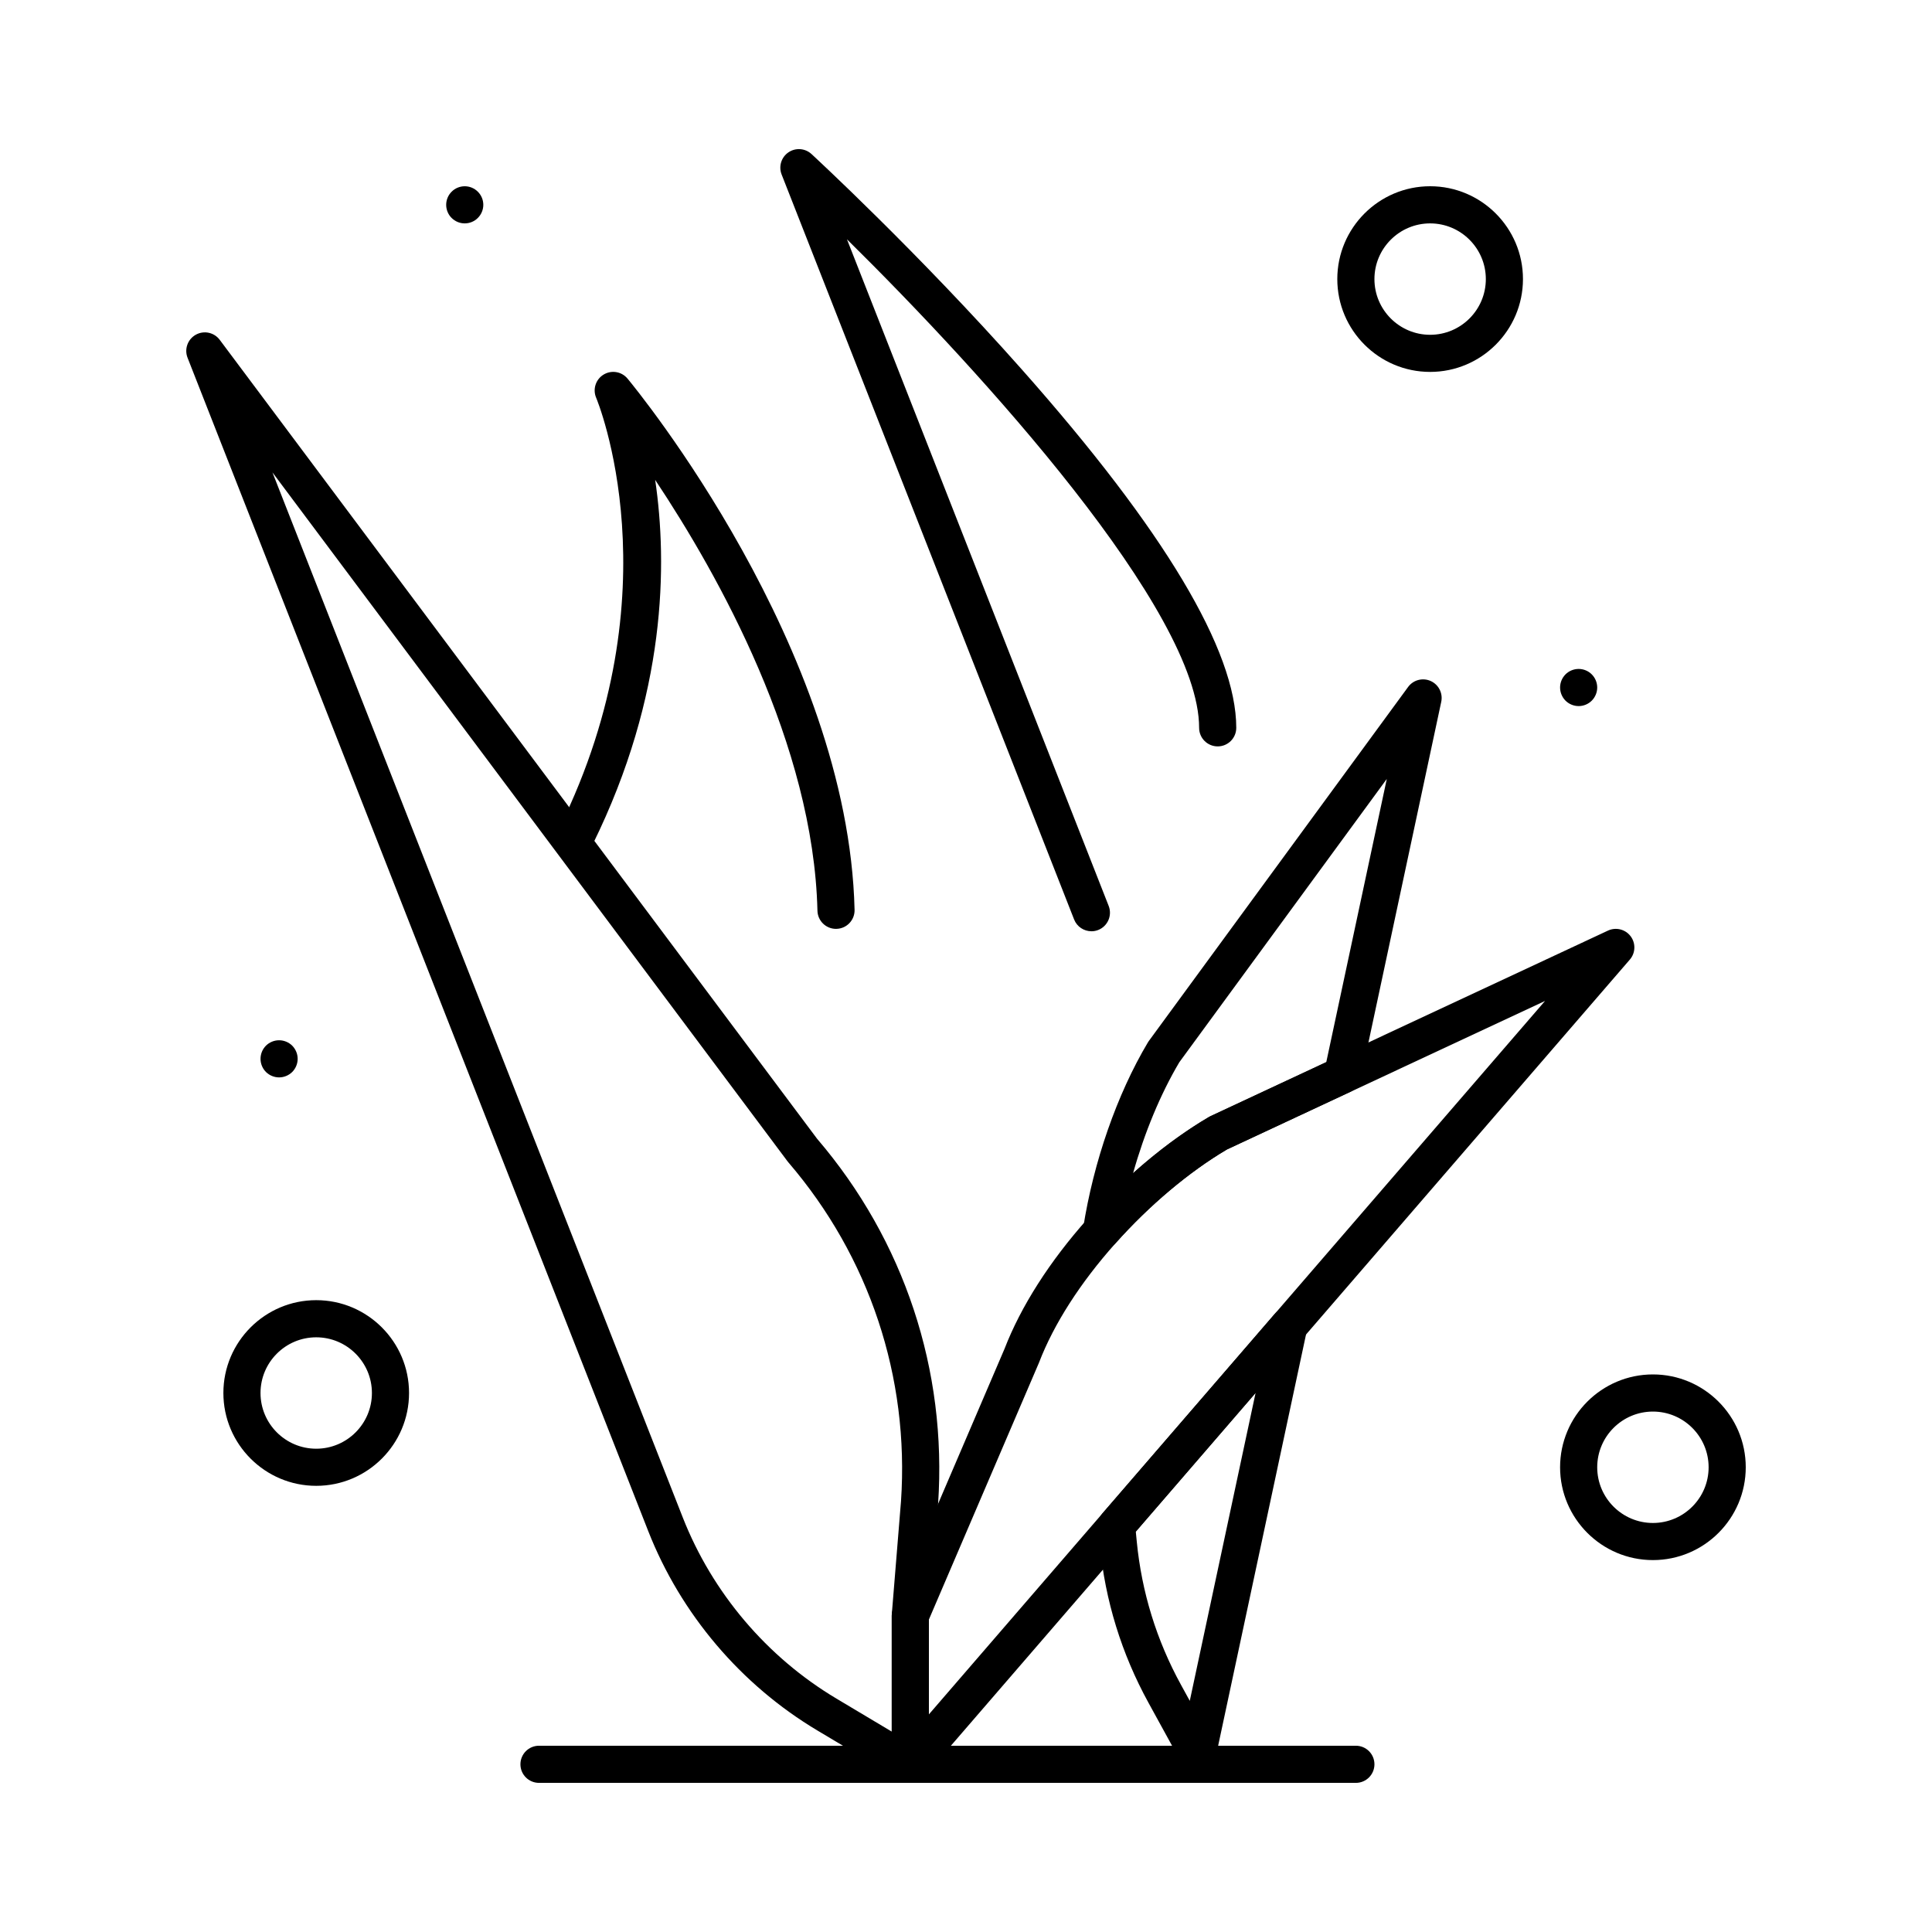 <?xml version="1.0" encoding="UTF-8"?>
<!-- Uploaded to: SVG Repo, www.svgrepo.com, Generator: SVG Repo Mixer Tools -->
<svg fill="#000000" width="800px" height="800px" version="1.1" viewBox="144 144 512 512" xmlns="http://www.w3.org/2000/svg">
 <g>
  <path d="m435.9 475.17c-0.711 0-1.426-0.152-2.098-0.473-1.973-0.93-3.094-3.051-2.762-5.207 2.738-17.578 8.988-35.52 17.152-49.223 0.078-0.133 0.168-0.266 0.258-0.391l68.711-93.82c1.371-1.871 3.863-2.531 5.981-1.582 2.117 0.949 3.285 3.25 2.801 5.519l-21.352 99.922c-0.32 1.508-1.332 2.777-2.731 3.43l-32.73 15.285c-10.066 5.957-20.551 14.785-29.551 24.891-0.961 1.078-2.305 1.648-3.68 1.648zm20.629-49.66c-5.008 8.457-9.234 18.668-12.246 29.387 6.523-5.84 13.367-10.926 20.055-14.859 0.137-0.078 0.273-0.152 0.414-0.219l30.727-14.348 16.035-75.043z"/>
  <path d="m461.35 613.62c-1.777 0-3.438-0.965-4.312-2.555l-8.699-15.852c-7.113-12.965-11.445-27.004-12.879-41.727l-0.461-4.746c-0.129-1.34 0.293-2.672 1.172-3.691l45.668-52.879c1.469-1.699 3.898-2.191 5.914-1.191 2.012 1 3.09 3.238 2.621 5.434l-24.211 113.31c-0.43 2.012-2.062 3.543-4.098 3.84-0.238 0.043-0.477 0.059-0.715 0.059zm-16.352-63.73 0.258 2.648c1.305 13.387 5.242 26.152 11.711 37.945l2.336 4.258 17.438-81.605z"/>
  <path d="m385.24 616.48c-0.574 0-1.152-0.102-1.715-0.309-1.926-0.719-3.203-2.559-3.203-4.613v-39.359c0-0.668 0.137-1.328 0.398-1.938l29.484-68.797c4.348-11.266 11.961-23.188 22.027-34.484 9.723-10.914 21.125-20.48 32.109-26.941 0.137-0.078 0.273-0.152 0.414-0.219l105.37-49.199c2.102-0.98 4.606-0.359 6.004 1.488 1.398 1.852 1.316 4.43-0.199 6.184l-186.96 216.48c-0.957 1.105-2.324 1.707-3.727 1.707zm4.922-43.273v25.125l163.29-189.07-84.32 39.371c-10.066 5.953-20.551 14.785-29.551 24.891-9.309 10.449-16.305 21.363-20.223 31.559-0.023 0.059-0.047 0.113-0.07 0.172z"/>
  <path d="m385.24 616.48c-0.871 0-1.746-0.23-2.519-0.695l-22.098-13.184c-20.285-12.102-36.207-30.875-44.84-52.859l-122.08-310.94c-0.898-2.293 0.035-4.898 2.188-6.098 2.152-1.199 4.859-0.621 6.336 1.352l158.29 211.7c23.102 26.98 34.5 61.355 32.086 96.801l-2.434 29.84v39.16c0 1.77-0.953 3.406-2.492 4.277-0.754 0.43-1.59 0.645-2.43 0.645zm-169.04-347.29 108.74 276.95c7.84 19.965 22.301 37.016 40.723 48.004l14.656 8.746v-30.695c0-0.133 0.004-0.266 0.016-0.398l2.441-29.973c2.234-32.844-8.367-64.754-29.852-89.785-0.07-0.082-0.141-0.172-0.207-0.258z"/>
  <path d="m433.23 390.79c-1.965 0-3.82-1.184-4.582-3.125l-77.512-197.43c-0.836-2.133-0.09-4.562 1.801-5.856 1.891-1.297 4.426-1.113 6.113 0.438 0.281 0.258 28.25 26.055 55.844 57.203 37.645 42.488 56.73 74.402 56.73 94.859 0 2.719-2.203 4.922-4.922 4.922s-4.922-2.203-4.922-4.922c0-30.941-57.559-94.203-93.328-129.46l69.359 176.66c0.992 2.527-0.254 5.383-2.781 6.379-0.594 0.23-1.199 0.34-1.801 0.34z"/>
  <path d="m582.04 557.44c-13.566 0-24.602-11.035-24.602-24.602 0-13.566 11.035-24.602 24.602-24.602 13.566 0 24.602 11.035 24.602 24.602 0 13.566-11.035 24.602-24.602 24.602zm0-39.359c-8.141 0-14.762 6.621-14.762 14.762s6.621 14.762 14.762 14.762c8.141 0 14.762-6.621 14.762-14.762s-6.621-14.762-14.762-14.762z"/>
  <path d="m523 242.56c-13.566 0-24.602-11.035-24.602-24.602 0-13.566 11.035-24.602 24.602-24.602s24.602 11.035 24.602 24.602c-0.004 13.566-11.039 24.602-24.602 24.602zm0-39.359c-8.141 0-14.762 6.621-14.762 14.762 0 8.141 6.621 14.762 14.762 14.762s14.762-6.621 14.762-14.762c-0.004-8.141-6.625-14.762-14.762-14.762z"/>
  <path d="m227.8 537.76c-13.566 0-24.602-11.035-24.602-24.602s11.035-24.602 24.602-24.602 24.602 11.035 24.602 24.602-11.035 24.602-24.602 24.602zm0-39.359c-8.141 0-14.762 6.621-14.762 14.762s6.621 14.762 14.762 14.762 14.762-6.621 14.762-14.762-6.621-14.762-14.762-14.762z"/>
  <path d="m503.32 616.48h-216.48c-2.719 0-4.922-2.203-4.922-4.922s2.203-4.922 4.922-4.922h216.48c2.719 0 4.922 2.203 4.922 4.922-0.004 2.719-2.207 4.922-4.922 4.922z"/>
  <path d="m365.55 390.16c-2.664 0-4.852-2.125-4.918-4.805-1.055-44.012-26.195-88.93-43.004-114.18 3.266 22.188 3.008 56.863-16.543 96.559-1.199 2.438-4.148 3.441-6.59 2.238-2.438-1.199-3.441-4.148-2.238-6.59 30.992-62.926 9.953-113.45 9.738-113.96-0.965-2.246-0.137-4.867 1.949-6.144 2.09-1.277 4.793-0.832 6.356 1.051 2.387 2.879 58.512 71.32 60.172 140.79 0.066 2.715-2.086 4.973-4.801 5.035-0.039 0.012-0.078 0.012-0.121 0.012z"/>
  <path d="m267.16 203.2c-1.301 0-2.566-0.523-3.484-1.445-0.914-0.906-1.434-2.176-1.434-3.477 0-1.301 0.523-2.566 1.445-3.473 0.906-0.926 2.176-1.445 3.473-1.445 1.301 0 2.566 0.523 3.473 1.445 0.926 0.914 1.449 2.176 1.449 3.473 0 1.301-0.523 2.559-1.445 3.473-0.906 0.926-2.176 1.449-3.477 1.449z"/>
  <path d="m562.36 331.12c-1.301 0-2.559-0.523-3.484-1.438-0.914-0.926-1.438-2.184-1.438-3.484 0-1.301 0.523-2.559 1.438-3.484 0.914-0.914 2.184-1.438 3.484-1.438 1.297 0 2.559 0.523 3.473 1.438 0.926 0.926 1.445 2.184 1.445 3.484 0 1.301-0.523 2.559-1.445 3.484-0.914 0.918-2.184 1.438-3.473 1.438z"/>
  <path d="m217.96 429.52c-1.301 0-2.559-0.523-3.484-1.438-0.914-0.918-1.434-2.184-1.434-3.484 0-1.301 0.523-2.566 1.438-3.484 0.922-0.914 2.184-1.434 3.481-1.434 1.301 0 2.559 0.523 3.484 1.438 0.914 0.926 1.438 2.184 1.438 3.484 0 1.297-0.523 2.559-1.438 3.484-0.926 0.91-2.184 1.434-3.484 1.434z"/>
 </g>
</svg>